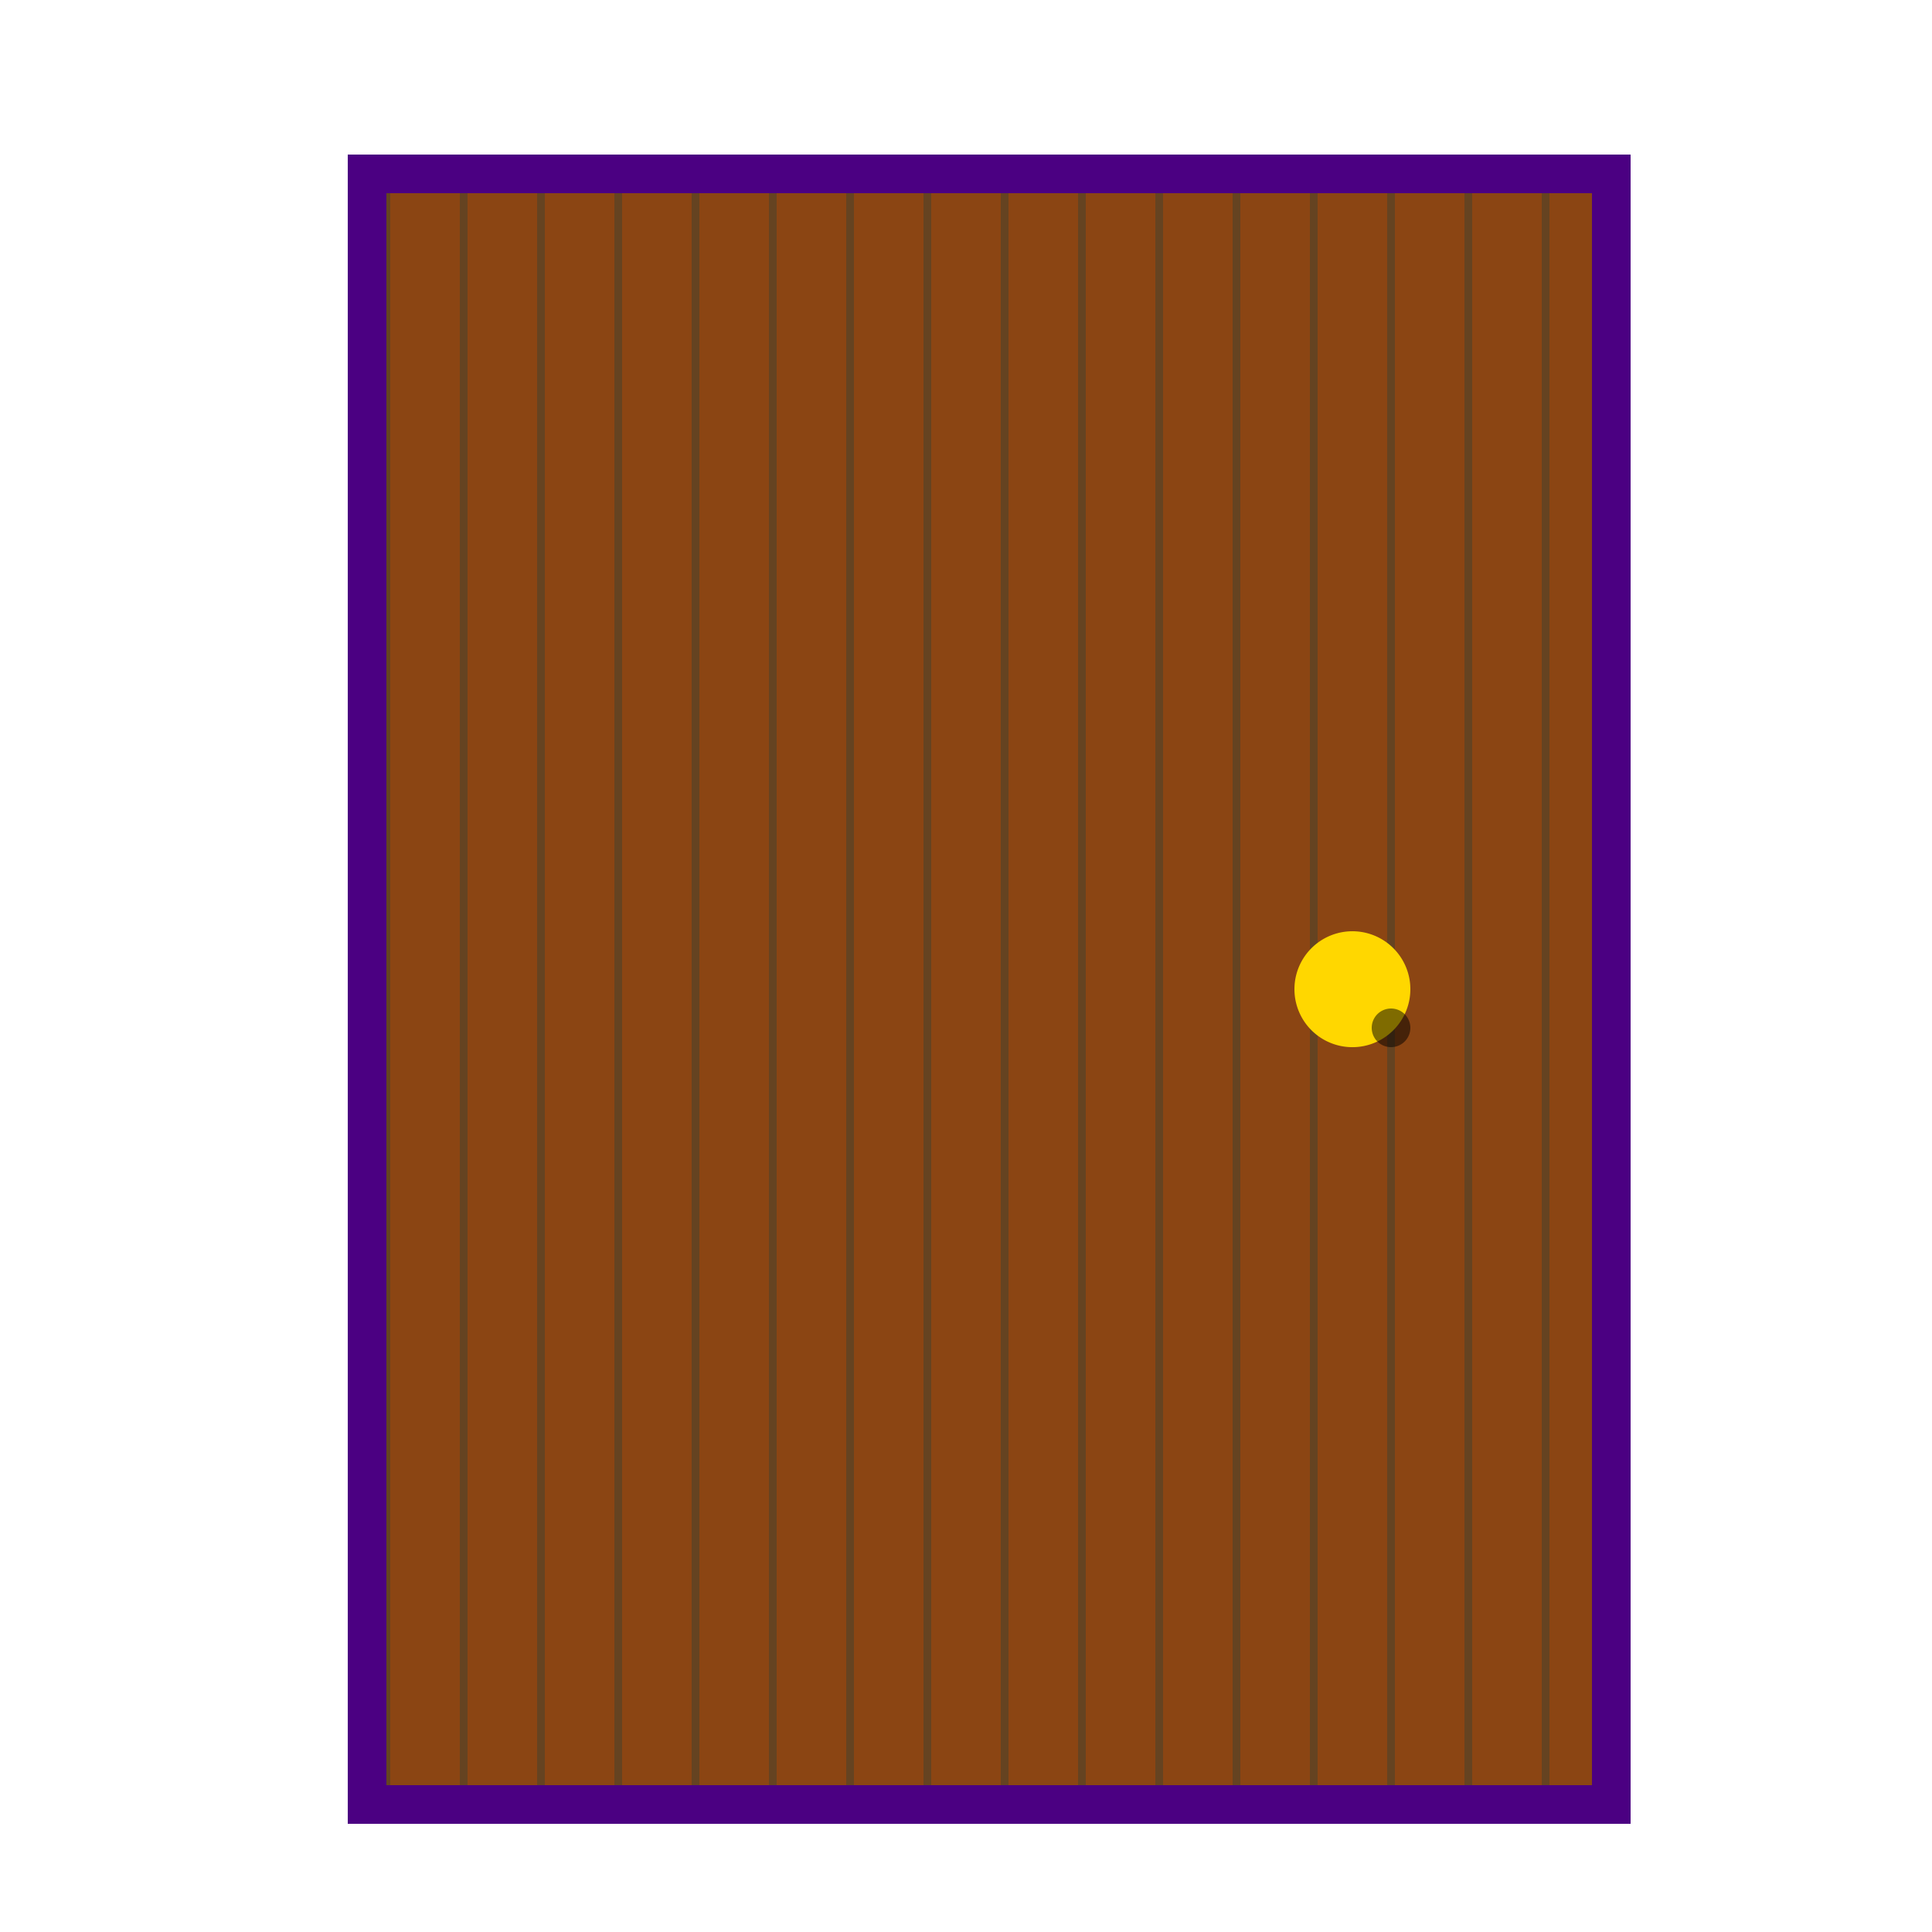 <!--

Generated by DrawGPT.
Free, open source, AI generated images in SVG, PNG, and HTML Canvas format.
https://drawgpt.ai

Created: 2024-01-21T15:01:51.307Z
Link: https://drawgpt.ai/prompt/156135/

-->
<svg xmlns="http://www.w3.org/2000/svg" xmlns:xlink="http://www.w3.org/1999/xlink" width="500" height="500"><defs/><g><rect fill="#8B4513" stroke="none" x="100" y="50" width="312" height="412"/><path fill="none" stroke="#654321" paint-order="fill stroke markers" d=" M 100 50 L 100 462" stroke-miterlimit="10" stroke-width="2" stroke-dasharray=""/><path fill="none" stroke="#654321" paint-order="fill stroke markers" d=" M 120 50 L 120 462" stroke-miterlimit="10" stroke-width="2" stroke-dasharray=""/><path fill="none" stroke="#654321" paint-order="fill stroke markers" d=" M 140 50 L 140 462" stroke-miterlimit="10" stroke-width="2" stroke-dasharray=""/><path fill="none" stroke="#654321" paint-order="fill stroke markers" d=" M 160 50 L 160 462" stroke-miterlimit="10" stroke-width="2" stroke-dasharray=""/><path fill="none" stroke="#654321" paint-order="fill stroke markers" d=" M 180 50 L 180 462" stroke-miterlimit="10" stroke-width="2" stroke-dasharray=""/><path fill="none" stroke="#654321" paint-order="fill stroke markers" d=" M 200 50 L 200 462" stroke-miterlimit="10" stroke-width="2" stroke-dasharray=""/><path fill="none" stroke="#654321" paint-order="fill stroke markers" d=" M 220 50 L 220 462" stroke-miterlimit="10" stroke-width="2" stroke-dasharray=""/><path fill="none" stroke="#654321" paint-order="fill stroke markers" d=" M 240 50 L 240 462" stroke-miterlimit="10" stroke-width="2" stroke-dasharray=""/><path fill="none" stroke="#654321" paint-order="fill stroke markers" d=" M 260 50 L 260 462" stroke-miterlimit="10" stroke-width="2" stroke-dasharray=""/><path fill="none" stroke="#654321" paint-order="fill stroke markers" d=" M 280 50 L 280 462" stroke-miterlimit="10" stroke-width="2" stroke-dasharray=""/><path fill="none" stroke="#654321" paint-order="fill stroke markers" d=" M 300 50 L 300 462" stroke-miterlimit="10" stroke-width="2" stroke-dasharray=""/><path fill="none" stroke="#654321" paint-order="fill stroke markers" d=" M 320 50 L 320 462" stroke-miterlimit="10" stroke-width="2" stroke-dasharray=""/><path fill="none" stroke="#654321" paint-order="fill stroke markers" d=" M 340 50 L 340 462" stroke-miterlimit="10" stroke-width="2" stroke-dasharray=""/><path fill="none" stroke="#654321" paint-order="fill stroke markers" d=" M 360 50 L 360 462" stroke-miterlimit="10" stroke-width="2" stroke-dasharray=""/><path fill="none" stroke="#654321" paint-order="fill stroke markers" d=" M 380 50 L 380 462" stroke-miterlimit="10" stroke-width="2" stroke-dasharray=""/><path fill="none" stroke="#654321" paint-order="fill stroke markers" d=" M 400 50 L 400 462" stroke-miterlimit="10" stroke-width="2" stroke-dasharray=""/><path fill="#FFD700" stroke="none" paint-order="stroke fill markers" d=" M 365 256 A 15 15 0 1 0 365 256.015"/><rect fill="none" stroke="#4B0082" x="95" y="45" width="322" height="422" stroke-miterlimit="10" stroke-width="10" stroke-dasharray=""/><path fill="rgb(0,0,0)" stroke="none" paint-order="stroke fill markers" d=" M 365 266 A 5 5 0 1 0 365 266.005" fill-opacity="0.5"/></g></svg>